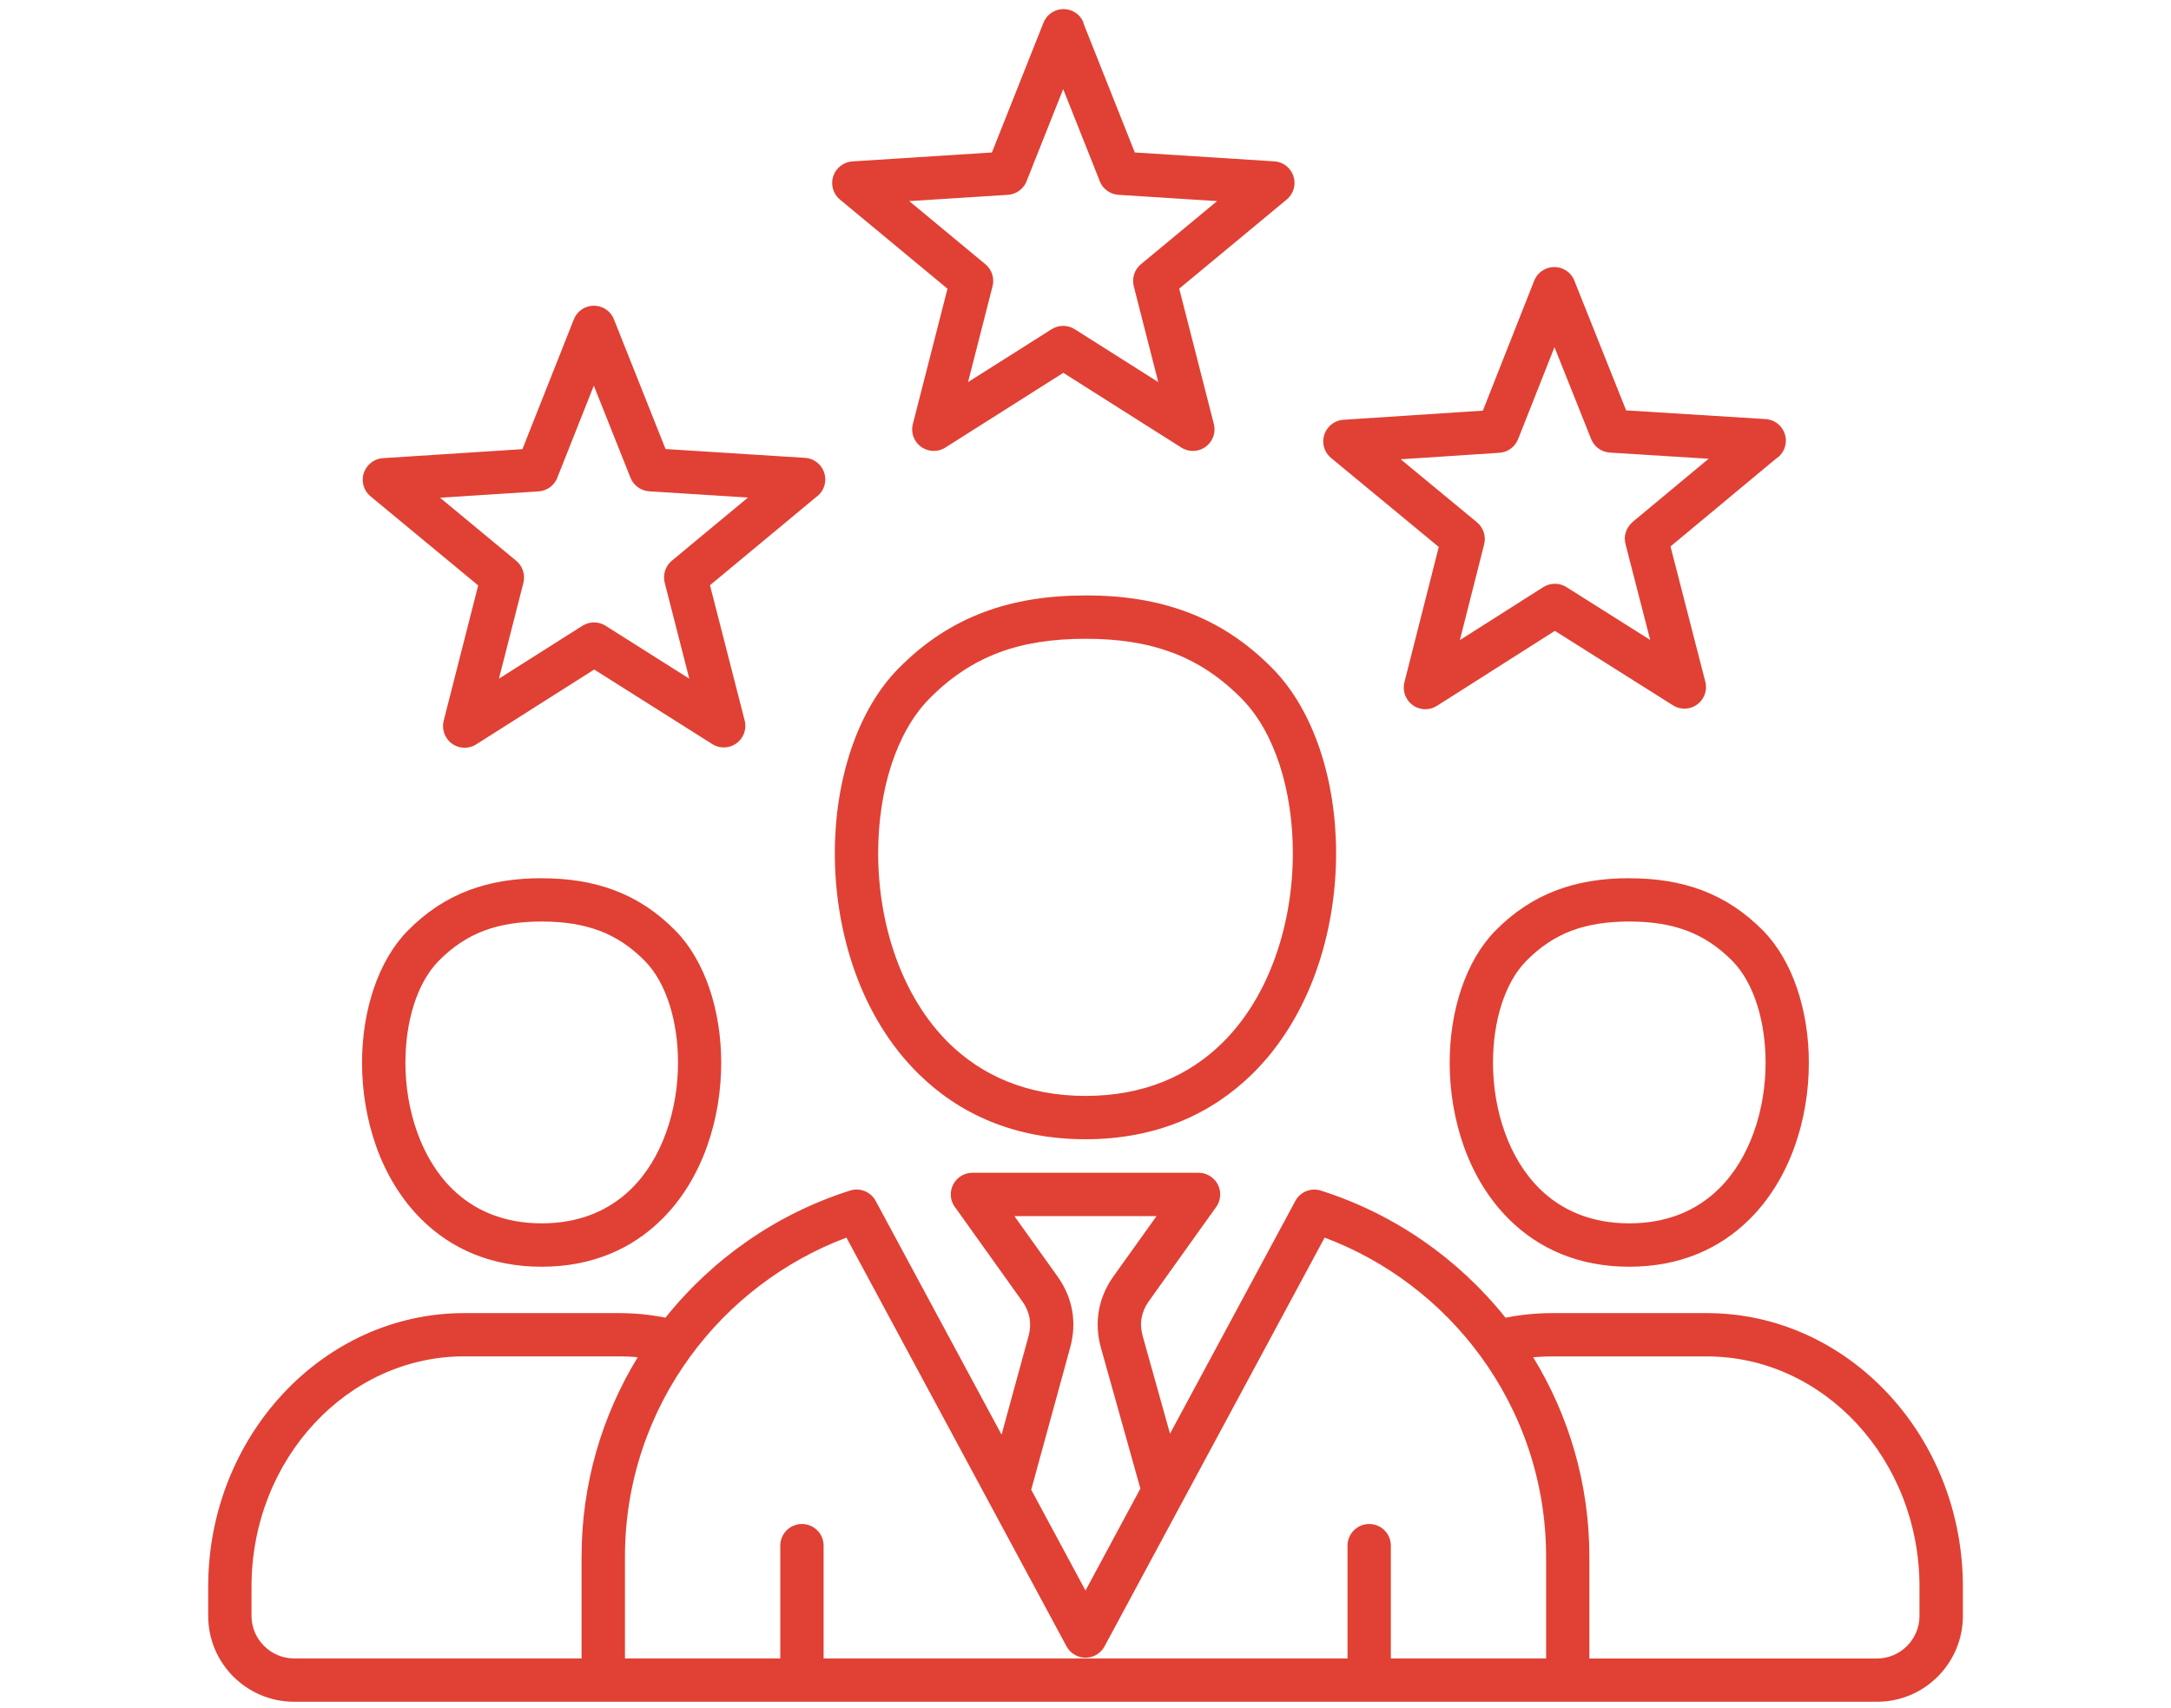 <?xml version="1.0" encoding="UTF-8"?>
<svg id="Calque_1" data-name="Calque 1" xmlns="http://www.w3.org/2000/svg" viewBox="0 0 334.74 263.37">
  <defs>
    <style>
      .cls-1 {
        fill: #e04134;
        fill-rule: evenodd;
      }
    </style>
  </defs>
  <path class="cls-1" d="M238.39,255.73v-15.68c0-11.57-3.77-22.29-10.14-30.98-6.01-8.2-14.34-14.6-24.01-18.23l-33.93,63.02c-.87,1.62-2.89,2.23-4.51,1.36-.6-.32-1.06-.8-1.36-1.36l-33.93-63.02c-9.67,3.63-18,10.04-24.01,18.23-6.37,8.69-10.14,19.4-10.14,30.98v15.68h23.95v-17.39c0-1.84,1.49-3.34,3.34-3.34s3.34,1.49,3.34,3.34v17.39h80.78v-17.39c0-1.84,1.49-3.34,3.34-3.34s3.34,1.49,3.34,3.34v17.39h23.95ZM167.02,3.5l7.95,20.01,21.5,1.37c1.84.11,3.23,1.7,3.12,3.53-.06.96-.52,1.79-1.2,2.36l-16.57,13.74,5.34,20.87c.45,1.79-.63,3.6-2.41,4.05-1,.26-2.02.02-2.8-.54l-18-11.4-18.2,11.53c-1.56.98-3.61.51-4.59-1.04-.51-.8-.63-1.74-.41-2.59h0s5.34-20.87,5.34-20.87l-16.57-13.74c-1.42-1.17-1.62-3.28-.44-4.69.64-.77,1.55-1.18,2.48-1.21l21.38-1.37,7.95-20.01c.68-1.71,2.61-2.54,4.32-1.86.89.35,1.54,1.04,1.86,1.86h0ZM273.97,70.62l-16.4,13.64,5.37,20.87c.45,1.78-.62,3.59-2.4,4.04-.92.23-1.85.06-2.59-.41l-18.21-11.48-18.18,11.56c-1.56.99-3.62.53-4.6-1.03-.53-.84-.64-1.83-.39-2.71l5.27-20.76-16.6-13.72c-1.42-1.17-1.62-3.28-.44-4.69.64-.77,1.54-1.18,2.47-1.21l21.37-1.4,7.91-20.03c.68-1.71,2.62-2.55,4.33-1.88.98.39,1.68,1.19,1.97,2.13l7.88,19.74,21.49,1.34c1.84.11,3.24,1.68,3.13,3.52-.06,1.03-.58,1.93-1.36,2.49h0ZM251.71,80.5l11.74-9.76-15.23-.95c-1.25-.08-2.4-.86-2.89-2.1l-5.65-14.16-5.61,14.19c-.46,1.16-1.56,2.02-2.89,2.1l-15.21,1,11.76,9.72c.96.79,1.43,2.09,1.11,3.38l-3.75,14.79,12.87-8.18c1.05-.66,2.44-.71,3.56,0l12.92,8.15-3.79-14.71c-.35-1.22.03-2.59,1.07-3.46h0ZM59.17,70.64l21.38-1.38,7.93-20.02c.68-1.71,2.61-2.54,4.32-1.86.89.35,1.54,1.04,1.86,1.86l7.96,20,21.5,1.36c1.84.11,3.23,1.7,3.12,3.53-.06,1.03-.59,1.93-1.37,2.49l-16.4,13.62,5.35,20.87c.45,1.78-.62,3.59-2.4,4.04-.92.23-1.85.06-2.59-.41l-18.21-11.5-18.19,11.54c-1.56.99-3.62.53-4.6-1.03-.51-.81-.63-1.75-.42-2.61l5.32-20.87-16.59-13.73c-1.42-1.17-1.62-3.28-.44-4.69.64-.77,1.55-1.18,2.47-1.21h0ZM83.07,75.77l-15.22.98,11.64,9.64c1.03.79,1.55,2.14,1.21,3.48l-3.77,14.78,12.88-8.16c1.05-.66,2.44-.71,3.56,0l12.91,8.16-3.77-14.72c-.34-1.22.03-2.59,1.07-3.46l11.75-9.75-15.24-.96h0c-1.24-.09-2.39-.86-2.88-2.1l-5.65-14.19-5.55,13.99c-.41,1.27-1.56,2.22-2.96,2.31h0ZM169.57,27.93l-5.64-14.19-5.56,13.99c-.41,1.27-1.56,2.22-2.96,2.31l-15.22.97,11.64,9.65c1.03.79,1.55,2.14,1.21,3.47l-3.78,14.79,12.83-8.12c1.06-.7,2.47-.76,3.61-.04l12.89,8.16-3.78-14.79c-.3-1.21.08-2.54,1.11-3.39l11.74-9.73-15.22-.97h0c-1.24-.09-2.39-.86-2.88-2.1h0ZM175.84,229.52l-8.47,15.74-8.37-15.55,6.01-21.93c.53-1.94.63-3.86.3-5.69-.33-1.86-1.09-3.63-2.25-5.26l-6.65-9.3h21.91l-6.63,9.27c-1.17,1.64-1.93,3.42-2.26,5.29-.33,1.86-.22,3.8.32,5.74l6.08,21.7h0ZM154.43,221.21l4.16-15.19c.26-.95.31-1.89.15-2.8-.16-.88-.53-1.74-1.11-2.55l-10.26-14.36c-.48-.58-.77-1.32-.77-2.13,0-1.84,1.49-3.34,3.34-3.34h34.87c.67,0,1.34.21,1.93.63,1.5,1.07,1.85,3.14.78,4.64l-10.39,14.54c-.58.81-.95,1.68-1.11,2.58-.16.89-.1,1.84.17,2.8l4.21,15.04,19.23-35.71c.7-1.5,2.41-2.28,4.03-1.77,11.33,3.59,21.21,10.51,28.47,19.6.89-.18,1.77-.32,2.65-.43,1.49-.18,2.99-.28,4.5-.28h23.9c10.91,0,20.81,4.77,27.97,12.47,7.1,7.63,11.5,18.15,11.5,29.72v4.51c0,3.65-1.49,6.95-3.88,9.35-2.4,2.4-5.7,3.88-9.35,3.88H45.33c-3.65,0-6.95-1.49-9.35-3.88-2.39-2.39-3.88-5.7-3.88-9.35v-4.51c0-11.57,4.4-22.08,11.5-29.72,7.16-7.7,17.05-12.47,27.97-12.47h23.89c1.52,0,3.03.09,4.52.28.88.11,1.76.25,2.63.42,7.26-9.09,17.14-16.01,28.47-19.6,1.5-.47,3.17.17,3.94,1.6l19.4,36.03h0ZM167.4,91.82c-5.75,0-10.94.78-15.72,2.58-4.84,1.82-9.18,4.64-13.18,8.71-6.35,6.46-9.78,17.23-9.78,28.46,0,6.12,1.01,12.42,3.1,18.27,2.12,5.92,5.37,11.39,9.83,15.77,6.23,6.13,14.74,10.06,25.72,10.06s19.48-3.94,25.71-10.06c4.46-4.38,7.71-9.86,9.83-15.78,2.09-5.85,3.1-12.15,3.1-18.27,0-11.23-3.42-22-9.78-28.46-3.99-4.06-8.32-6.89-13.14-8.7-4.77-1.8-9.96-2.59-15.7-2.59h0ZM180.75,100.63c3.91,1.47,7.45,3.79,10.74,7.14,5.1,5.19,7.85,14.2,7.85,23.79,0,5.39-.88,10.92-2.71,16.03-1.8,5.04-4.52,9.65-8.21,13.27-5.04,4.95-11.99,8.13-21.04,8.13s-16.02-3.18-21.06-8.13c-3.69-3.63-6.41-8.24-8.21-13.27-1.83-5.11-2.71-10.64-2.71-16.02,0-9.59,2.75-18.6,7.85-23.79,3.3-3.36,6.85-5.68,10.75-7.15,3.96-1.49,8.39-2.13,13.4-2.13s9.4.65,13.35,2.14h0ZM245.06,255.73v-15.68c0-11.25-3.17-21.78-8.66-30.76.94-.09,1.9-.13,2.87-.13h23.9c8.99,0,17.16,3.95,23.09,10.33,5.99,6.44,9.7,15.35,9.7,25.18v4.51c0,1.8-.74,3.44-1.92,4.63-1.19,1.19-2.83,1.93-4.63,1.93h-44.34ZM89.68,255.73h-44.34c-1.8,0-3.44-.74-4.63-1.93-1.19-1.19-1.93-2.83-1.93-4.63v-4.51c0-9.83,3.71-18.74,9.7-25.18,5.93-6.38,14.1-10.33,23.09-10.33h23.89c.97,0,1.93.04,2.87.13-5.49,8.98-8.66,19.51-8.66,30.76v15.68h0ZM83.54,135.43c4.08,0,7.77.56,11.19,1.85,3.46,1.3,6.57,3.33,9.43,6.24,4.57,4.65,7.04,12.35,7.04,20.35,0,4.34-.71,8.8-2.2,12.95-1.51,4.22-3.83,8.13-7.03,11.27-4.48,4.41-10.59,7.24-18.46,7.24s-13.98-2.83-18.46-7.24c-3.19-3.14-5.52-7.05-7.03-11.27-1.48-4.15-2.2-8.61-2.2-12.95,0-8,2.47-15.7,7.04-20.35,2.86-2.91,5.98-4.94,9.45-6.25,3.42-1.29,7.12-1.85,11.21-1.85h0ZM92.39,143.51c-2.6-.98-5.53-1.41-8.85-1.41s-6.26.42-8.87,1.4h-.01c-2.55.96-4.87,2.48-7.04,4.69-3.32,3.38-5.11,9.32-5.11,15.68,0,3.6.59,7.3,1.81,10.7,1.19,3.33,2.98,6.38,5.41,8.76,3.29,3.23,7.84,5.31,13.8,5.31s10.5-2.08,13.79-5.31c2.43-2.38,4.22-5.43,5.41-8.76,1.22-3.41,1.81-7.1,1.81-10.71,0-6.36-1.79-12.3-5.11-15.68-2.16-2.2-4.48-3.71-7.03-4.68h0ZM251.24,135.43c4.08,0,7.77.56,11.19,1.85,3.46,1.3,6.57,3.33,9.43,6.24,4.57,4.65,7.04,12.35,7.04,20.35,0,4.34-.71,8.8-2.2,12.95-1.51,4.22-3.83,8.13-7.03,11.27-4.48,4.41-10.59,7.24-18.46,7.24s-13.98-2.83-18.46-7.24c-3.19-3.14-5.52-7.05-7.03-11.27-1.48-4.15-2.2-8.61-2.2-12.95,0-8,2.47-15.7,7.04-20.35,2.86-2.91,5.98-4.94,9.45-6.25,3.42-1.29,7.12-1.85,11.21-1.85h0ZM260.08,143.51c-2.6-.98-5.53-1.41-8.85-1.41s-6.26.42-8.87,1.4h-.01c-2.55.96-4.87,2.48-7.04,4.69-3.32,3.38-5.11,9.32-5.11,15.68,0,3.6.59,7.3,1.81,10.7,1.19,3.33,2.98,6.38,5.41,8.76,3.29,3.23,7.84,5.31,13.8,5.31s10.5-2.08,13.79-5.31c2.43-2.38,4.22-5.43,5.41-8.76,1.22-3.41,1.81-7.1,1.81-10.7,0-6.36-1.79-12.3-5.11-15.68-2.16-2.2-4.48-3.71-7.03-4.68Z"/>
</svg>